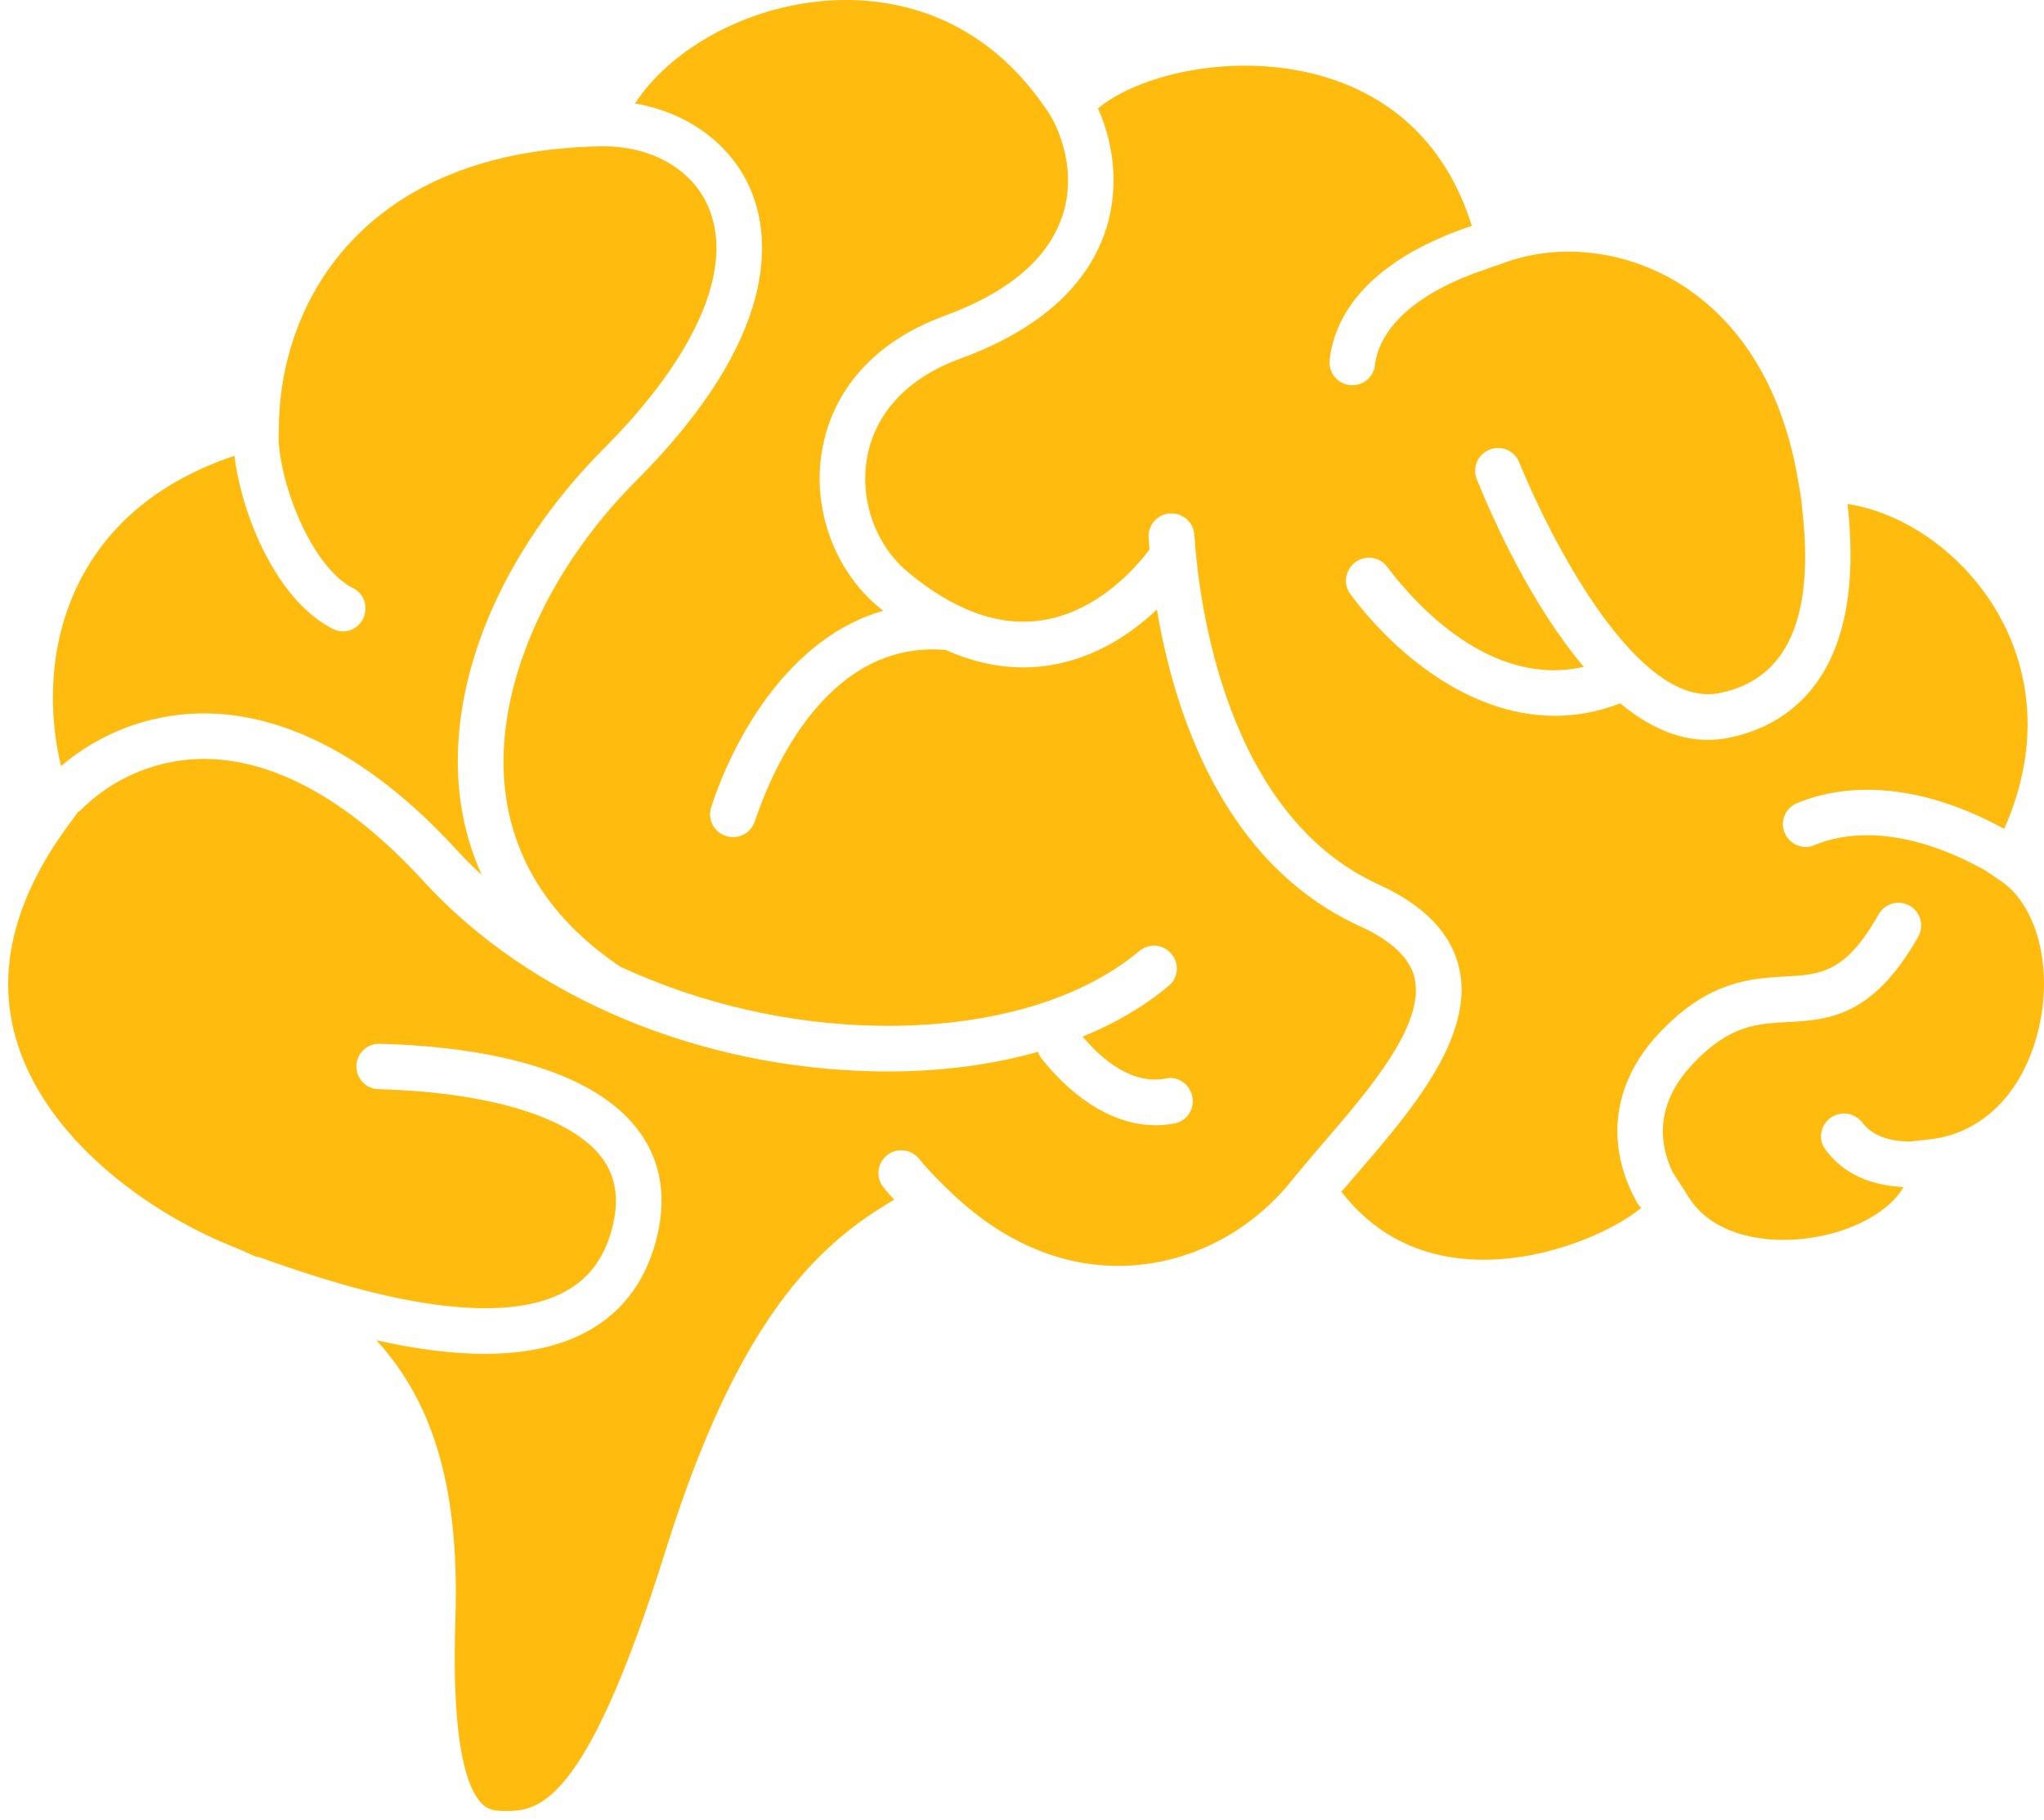 <?xml version="1.0" encoding="UTF-8"?>
<svg id="Layer_1" data-name="Layer 1" xmlns="http://www.w3.org/2000/svg" viewBox="0 0 500 445.29">
  <defs>
    <style>
      .cls-1 {
        fill: #ffbb0e;
      }
    </style>
  </defs>
  <path class="cls-1" d="m46.62,174.61c14.96-.92,38.41,4.13,65.16,33.38,1.9,2.08,3.94,4.07,6.03,6.02-2.86-6.4-4.71-13.21-5.45-20.38-2.82-27.53,10.39-58.89,35.34-83.89,22.63-22.67,31.96-44.19,25.61-59.05-4.04-9.45-14.22-15.17-26.6-14.89h0s-.01,0-.01,0c-57.26,1.1-78.07,37.5-78.48,68.34l-.06,4.11c0,.05.02.11.03.16,1.01,12.57,8.82,30.77,18.17,35.45,2.06,1.03,3.26,3.21,3,5.5l-.02.18c-.42,3.74-4.42,6.03-7.79,4.36-13.53-6.71-22.29-27.14-24.21-42.42-18.02,6.1-30.82,16.55-38.08,31.14-7.62,15.31-7.39,32.17-4.33,44.78,7.36-6.32,18.26-11.98,31.68-12.8Z"/>
  <path class="cls-1" d="m346.08,239.39c-1.09-4.95-5.6-9.26-13.41-12.82-33.72-15.36-45.53-52.74-49.67-77.48-5.96,5.65-14.86,11.88-26.27,13.66-2.15.34-4.31.5-6.47.5-6.28,0-12.6-1.43-18.92-4.26-28.91-2.48-42.49,29.35-46.71,41.96-.93,2.77-3.81,4.36-6.65,3.65h-.05c-3.13-.8-4.96-4.06-3.96-7.13,5.75-17.65,19.41-41.57,42.07-48.08-.38-.31-.76-.6-1.14-.92-10.86-9.07-16.28-24.13-13.8-38.35,2.63-15.09,13.24-26.75,29.87-32.83,15.34-5.61,24.98-13.6,28.66-23.75,4.23-11.68-.87-22.15-2.64-25.24C241.82,4.79,221.19,0,206.93,0c-2.6,0-5,.16-7.1.39-18.75,2.08-36.16,12.12-44.5,24.92,12.91,2.23,23.52,9.92,28.25,20.99,4.84,11.32,7.64,35.63-27.97,71.31-22.27,22.31-34.58,51-32.14,74.87,1.83,17.81,11.35,32.6,28.29,44,19.18,8.9,41.06,14.09,63.09,14.44,26.57.42,49.48-6.19,63.81-18.26,2.18-1.83,5.36-1.81,7.39.18l.2.19c2.32,2.27,2.13,6.02-.35,8.11-5.92,4.99-13.02,9.15-21.06,12.43,4.37,5.21,11.86,11.95,20.46,10.23,2.41-.48,4.82.85,5.9,3.06h0c1.58,3.23-.22,7.2-3.74,7.91-1.62.33-3.22.48-4.79.48-11.78,0-21.86-8.59-27.93-16.38-.38-.49-.63-1.03-.82-1.58-11.1,3.14-23.49,4.81-36.71,4.81-.85,0-1.69,0-2.54-.02-43.54-.69-85.08-18.1-111.11-46.57-18.83-20.58-38.26-30.88-56.25-29.78-12.73.78-22.12,6.99-27.27,12.17-.36.36-.77.64-1.19.88l.05.13-1.88,2.53C3.58,219.55-.87,237.13,3.79,253.71c6.94,24.72,32.55,42.86,52.37,50.9,2.23.9,4.37,1.84,6.45,2.8.28,0,.57.04.85.14h.03c14.76,5.25,53.98,19.18,74.33,8.61,5.94-3.09,9.79-8.03,11.76-15.11,2.02-7.27,1.23-13.15-2.43-17.96-7.46-9.82-27.52-15.92-54.41-16.65-3.07,0-5.56-2.49-5.56-5.56s2.49-5.56,5.56-5.56c20.21.52,50.53,4.23,63.29,21.03,5.83,7.67,7.27,16.99,4.29,27.7-2.8,10.08-8.65,17.49-17.36,22.01-7.1,3.69-15.57,5.11-24.43,5.11-8.73,0-17.84-1.38-26.45-3.32,14.61,15.97,20.33,37.6,19.31,68.49-1.01,30.55,2.93,41.22,6.42,44.8,1.55,1.59,3.22,1.86,5.76,1.86h0c7.72-.07,19.39-.17,39.23-63.67,17.63-56.43,37.1-74.93,55.94-85.85-.85-.94-1.72-1.94-2.62-3.03-2.04-2.5-1.49-6.22,1.15-8.07h0c2.39-1.68,5.67-1.2,7.53,1.06,1.48,1.8,2.89,3.33,4.14,4.61h0s2.87,2.83,2.87,2.83c13.47,13.29,29.09,19.74,45.15,18.66,15.41-1.03,29.88-8.91,39.7-21.62l4.95-5.9c.71-.83,1.41-1.65,2.15-2.5,11.05-12.82,24.79-28.77,22.3-40.12Z"/>
  <path class="cls-1" d="m485.22,212.69h0c-.05-.04-.1-.05-.15-.08-21.1-11.55-35.1-8.48-41.28-5.86-2.29.97-4.95.21-6.48-1.75-2.26-2.89-1.13-7.12,2.25-8.53,8.69-3.62,26.15-7.1,50.71,6.28,11.16-25.27,3.55-44.5-2.31-54.05-8.38-13.67-22.3-23.31-36.03-25.42,4.93,43.68-15.92,54.64-29.28,57.24-1.65.32-3.28.47-4.89.47-7.69,0-14.88-3.51-21.42-8.94-5.47,2.11-10.83,3.05-15.99,3.05-21.67,0-40.02-16.29-50.02-29.76-1.93-2.6-1.2-6.3,1.54-8.03l.03-.02c2.44-1.54,5.67-.97,7.4,1.34,6.91,9.17,25.31,29.68,48.13,24.49-12.78-15.06-22.07-35.74-26.17-45.86-1.19-2.93.29-6.24,3.25-7.33h.01c2.81-1.04,5.93.33,7.07,3.1,7.88,19.19,27.31,56.78,46.25,56.78.89,0,1.78-.08,2.67-.26,16.82-3.26,23.6-18.75,20.22-46.06-.03-.26-.02-.52-.02-.78l-.75-4.56c-4.73-28.83-18.89-42.71-29.94-49.28-12.79-7.6-28.26-9.4-41.39-4.82l-4.67,1.63s-.04.02-.06.03c-22.6,7.49-26.94,18.15-27.57,23.66-.26,2.26-1.91,4.11-4.12,4.68-3.8.99-7.39-2.14-6.95-6.05,1-8.93,7.2-23.5,34.77-32.76-7.77-24.85-25.52-34.06-39.47-37.36-20.2-4.78-42.16.5-51.98,8.63,4.44,9.87,5.06,21.1,1.54,30.83-4.85,13.4-16.74,23.64-35.32,30.43-12.73,4.65-20.79,13.27-22.71,24.26-1.81,10.37,2.1,21.31,9.96,27.88,11.35,9.48,22.44,13.45,32.95,11.81,13.78-2.16,23.17-13.25,26.18-17.29-.08-1.05-.16-2.04-.21-2.93-.19-3.21,2.35-5.9,5.57-5.9h.04c2.94,0,5.37,2.27,5.57,5.2,1.11,16.65,7.59,68.49,45.15,85.6,11.18,5.09,17.8,12.02,19.68,20.58,3.69,16.79-12.08,35.09-24.75,49.79-1.14,1.33-2.26,2.62-3.33,3.88-.26.3-.54.56-.84.79,8.4,10.87,19.87,16.5,34.16,16.71.27,0,.54,0,.81,0,16.1,0,31.84-7.18,38.44-12.67-.35-.34-.67-.72-.92-1.17-6.5-11.28-8.21-27.22,5.36-41.64,12.03-12.78,22.47-13.35,30.85-13.8,8.42-.46,14.71-.8,22.77-15.18,1.44-2.58,4.65-3.59,7.3-2.3,2.89,1.41,3.98,4.98,2.39,7.78-11.2,19.72-22.13,20.31-31.86,20.84-7.7.42-14.36.78-23.33,10.31-9.64,10.24-7.89,20.07-4.89,26.37l4.11,6.41c6.87,10.71,23.66,12.18,36.69,8.1,6.03-1.89,12.75-5.64,15.69-10.82-9.81-.47-15.69-4.48-19.18-9.3-2.13-2.93-.71-7.11,2.69-8.34l.1-.04c2.32-.84,4.85.01,6.36,1.96,1.9,2.46,5.27,4.51,11.59,4.59l4.91-.55c12.86-1.45,22.77-11.41,26.5-26.65,3.7-15.11-.17-30.5-9.21-36.58l-4.18-2.81Z"/>
</svg>